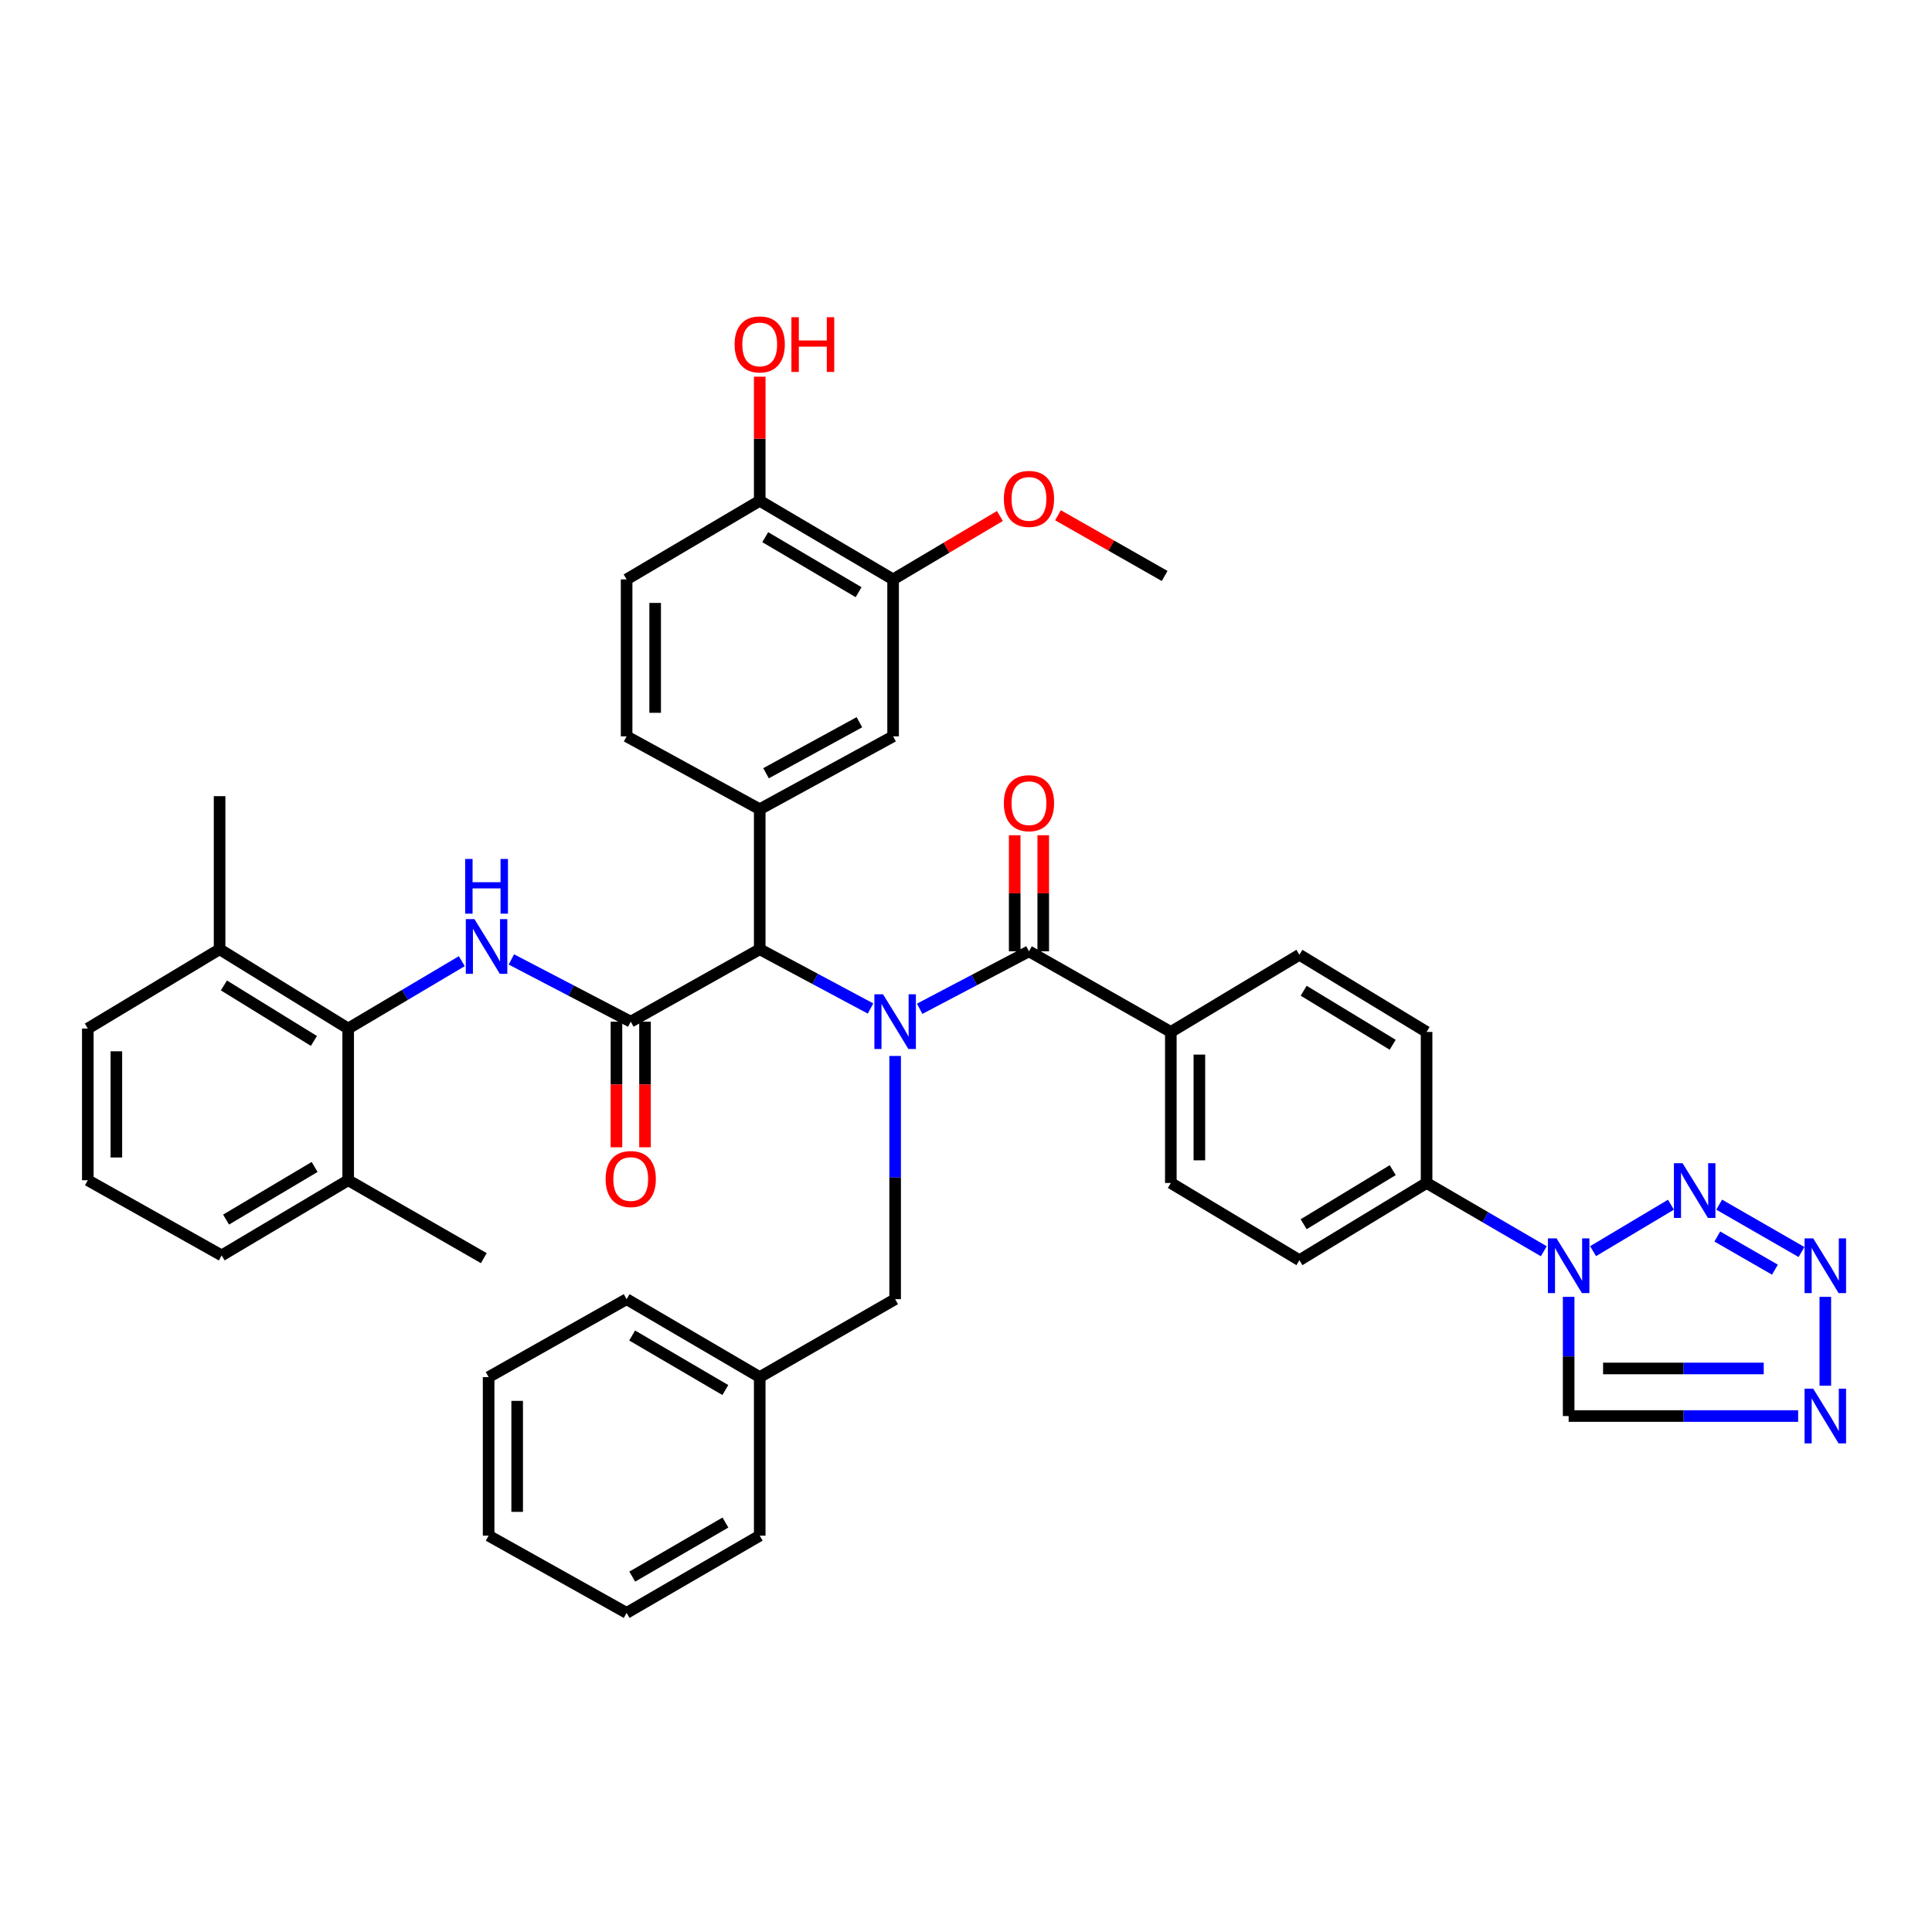 <?xml version='1.0' encoding='iso-8859-1'?>
<svg version='1.1' baseProfile='full'
              xmlns='http://www.w3.org/2000/svg'
                      xmlns:rdkit='http://www.rdkit.org/xml'
                      xmlns:xlink='http://www.w3.org/1999/xlink'
                  xml:space='preserve'
width='1000px' height='1000px' viewBox='0 0 1000 1000'>
<!-- END OF HEADER -->
<rect style='opacity:1.0;fill:#FFFFFF;stroke:none' width='1000' height='1000' x='0' y='0'> </rect>
<path class='bond-4' d='M 476.014,522.138 L 504.303,507.268' style='fill:none;fill-rule:evenodd;stroke:#0000FF;stroke-width:6px;stroke-linecap:butt;stroke-linejoin:miter;stroke-opacity:1' />
<path class='bond-4' d='M 504.303,507.268 L 532.592,492.397' style='fill:none;fill-rule:evenodd;stroke:#000000;stroke-width:6px;stroke-linecap:butt;stroke-linejoin:miter;stroke-opacity:1' />
<path class='bond-6' d='M 450.591,522.006 L 421.911,506.668' style='fill:none;fill-rule:evenodd;stroke:#0000FF;stroke-width:6px;stroke-linecap:butt;stroke-linejoin:miter;stroke-opacity:1' />
<path class='bond-6' d='M 421.911,506.668 L 393.231,491.33' style='fill:none;fill-rule:evenodd;stroke:#000000;stroke-width:6px;stroke-linecap:butt;stroke-linejoin:miter;stroke-opacity:1' />
<path class='bond-15' d='M 463.318,546.563 L 463.318,609.506' style='fill:none;fill-rule:evenodd;stroke:#0000FF;stroke-width:6px;stroke-linecap:butt;stroke-linejoin:miter;stroke-opacity:1' />
<path class='bond-15' d='M 463.318,609.506 L 463.318,672.45' style='fill:none;fill-rule:evenodd;stroke:#000000;stroke-width:6px;stroke-linecap:butt;stroke-linejoin:miter;stroke-opacity:1' />
<path class='bond-0' d='M 326.468,528.812 L 393.231,491.33' style='fill:none;fill-rule:evenodd;stroke:#000000;stroke-width:6px;stroke-linecap:butt;stroke-linejoin:miter;stroke-opacity:1' />
<path class='bond-5' d='M 326.468,528.812 L 295.577,512.705' style='fill:none;fill-rule:evenodd;stroke:#000000;stroke-width:6px;stroke-linecap:butt;stroke-linejoin:miter;stroke-opacity:1' />
<path class='bond-5' d='M 295.577,512.705 L 264.685,496.599' style='fill:none;fill-rule:evenodd;stroke:#0000FF;stroke-width:6px;stroke-linecap:butt;stroke-linejoin:miter;stroke-opacity:1' />
<path class='bond-16' d='M 319.08,528.812 L 319.08,561.322' style='fill:none;fill-rule:evenodd;stroke:#000000;stroke-width:6px;stroke-linecap:butt;stroke-linejoin:miter;stroke-opacity:1' />
<path class='bond-16' d='M 319.08,561.322 L 319.08,593.832' style='fill:none;fill-rule:evenodd;stroke:#FF0000;stroke-width:6px;stroke-linecap:butt;stroke-linejoin:miter;stroke-opacity:1' />
<path class='bond-16' d='M 333.856,528.812 L 333.856,561.322' style='fill:none;fill-rule:evenodd;stroke:#000000;stroke-width:6px;stroke-linecap:butt;stroke-linejoin:miter;stroke-opacity:1' />
<path class='bond-16' d='M 333.856,561.322 L 333.856,593.832' style='fill:none;fill-rule:evenodd;stroke:#FF0000;stroke-width:6px;stroke-linecap:butt;stroke-linejoin:miter;stroke-opacity:1' />
<path class='bond-1' d='M 799.063,647.642 L 768.73,629.973' style='fill:none;fill-rule:evenodd;stroke:#0000FF;stroke-width:6px;stroke-linecap:butt;stroke-linejoin:miter;stroke-opacity:1' />
<path class='bond-1' d='M 768.73,629.973 L 738.396,612.304' style='fill:none;fill-rule:evenodd;stroke:#000000;stroke-width:6px;stroke-linecap:butt;stroke-linejoin:miter;stroke-opacity:1' />
<path class='bond-2' d='M 824.57,647.598 L 864.888,623.548' style='fill:none;fill-rule:evenodd;stroke:#0000FF;stroke-width:6px;stroke-linecap:butt;stroke-linejoin:miter;stroke-opacity:1' />
<path class='bond-10' d='M 811.931,671.243 L 811.931,702.092' style='fill:none;fill-rule:evenodd;stroke:#0000FF;stroke-width:6px;stroke-linecap:butt;stroke-linejoin:miter;stroke-opacity:1' />
<path class='bond-10' d='M 811.931,702.092 L 811.931,732.941' style='fill:none;fill-rule:evenodd;stroke:#000000;stroke-width:6px;stroke-linecap:butt;stroke-linejoin:miter;stroke-opacity:1' />
<path class='bond-3' d='M 889.849,623.53 L 932.458,648.046' style='fill:none;fill-rule:evenodd;stroke:#0000FF;stroke-width:6px;stroke-linecap:butt;stroke-linejoin:miter;stroke-opacity:1' />
<path class='bond-3' d='M 888.871,640.014 L 918.698,657.176' style='fill:none;fill-rule:evenodd;stroke:#0000FF;stroke-width:6px;stroke-linecap:butt;stroke-linejoin:miter;stroke-opacity:1' />
<path class='bond-45' d='M 944.783,671.243 L 944.783,717.239' style='fill:none;fill-rule:evenodd;stroke:#0000FF;stroke-width:6px;stroke-linecap:butt;stroke-linejoin:miter;stroke-opacity:1' />
<path class='bond-13' d='M 532.592,492.397 L 606.02,534.131' style='fill:none;fill-rule:evenodd;stroke:#000000;stroke-width:6px;stroke-linecap:butt;stroke-linejoin:miter;stroke-opacity:1' />
<path class='bond-17' d='M 539.98,492.397 L 539.98,462.36' style='fill:none;fill-rule:evenodd;stroke:#000000;stroke-width:6px;stroke-linecap:butt;stroke-linejoin:miter;stroke-opacity:1' />
<path class='bond-17' d='M 539.98,462.36 L 539.98,432.323' style='fill:none;fill-rule:evenodd;stroke:#FF0000;stroke-width:6px;stroke-linecap:butt;stroke-linejoin:miter;stroke-opacity:1' />
<path class='bond-17' d='M 525.204,492.397 L 525.204,462.36' style='fill:none;fill-rule:evenodd;stroke:#000000;stroke-width:6px;stroke-linecap:butt;stroke-linejoin:miter;stroke-opacity:1' />
<path class='bond-17' d='M 525.204,462.36 L 525.204,432.323' style='fill:none;fill-rule:evenodd;stroke:#FF0000;stroke-width:6px;stroke-linecap:butt;stroke-linejoin:miter;stroke-opacity:1' />
<path class='bond-9' d='M 239.02,497.504 L 209.619,514.935' style='fill:none;fill-rule:evenodd;stroke:#0000FF;stroke-width:6px;stroke-linecap:butt;stroke-linejoin:miter;stroke-opacity:1' />
<path class='bond-9' d='M 209.619,514.935 L 180.219,532.366' style='fill:none;fill-rule:evenodd;stroke:#000000;stroke-width:6px;stroke-linecap:butt;stroke-linejoin:miter;stroke-opacity:1' />
<path class='bond-8' d='M 393.231,491.33 L 393.231,418.854' style='fill:none;fill-rule:evenodd;stroke:#000000;stroke-width:6px;stroke-linecap:butt;stroke-linejoin:miter;stroke-opacity:1' />
<path class='bond-7' d='M 930.722,732.941 L 871.326,732.941' style='fill:none;fill-rule:evenodd;stroke:#0000FF;stroke-width:6px;stroke-linecap:butt;stroke-linejoin:miter;stroke-opacity:1' />
<path class='bond-7' d='M 871.326,732.941 L 811.931,732.941' style='fill:none;fill-rule:evenodd;stroke:#000000;stroke-width:6px;stroke-linecap:butt;stroke-linejoin:miter;stroke-opacity:1' />
<path class='bond-7' d='M 912.903,708.315 L 871.326,708.315' style='fill:none;fill-rule:evenodd;stroke:#0000FF;stroke-width:6px;stroke-linecap:butt;stroke-linejoin:miter;stroke-opacity:1' />
<path class='bond-7' d='M 871.326,708.315 L 829.75,708.315' style='fill:none;fill-rule:evenodd;stroke:#000000;stroke-width:6px;stroke-linecap:butt;stroke-linejoin:miter;stroke-opacity:1' />
<path class='bond-11' d='M 393.231,418.854 L 462.267,381.135' style='fill:none;fill-rule:evenodd;stroke:#000000;stroke-width:6px;stroke-linecap:butt;stroke-linejoin:miter;stroke-opacity:1' />
<path class='bond-11' d='M 396.501,400.23 L 444.827,373.826' style='fill:none;fill-rule:evenodd;stroke:#000000;stroke-width:6px;stroke-linecap:butt;stroke-linejoin:miter;stroke-opacity:1' />
<path class='bond-18' d='M 393.231,418.854 L 324.334,381.135' style='fill:none;fill-rule:evenodd;stroke:#000000;stroke-width:6px;stroke-linecap:butt;stroke-linejoin:miter;stroke-opacity:1' />
<path class='bond-20' d='M 180.219,532.366 L 113.662,491.33' style='fill:none;fill-rule:evenodd;stroke:#000000;stroke-width:6px;stroke-linecap:butt;stroke-linejoin:miter;stroke-opacity:1' />
<path class='bond-20' d='M 162.481,538.788 L 115.891,510.063' style='fill:none;fill-rule:evenodd;stroke:#000000;stroke-width:6px;stroke-linecap:butt;stroke-linejoin:miter;stroke-opacity:1' />
<path class='bond-21' d='M 180.219,532.366 L 180.219,610.884' style='fill:none;fill-rule:evenodd;stroke:#000000;stroke-width:6px;stroke-linecap:butt;stroke-linejoin:miter;stroke-opacity:1' />
<path class='bond-14' d='M 462.267,381.135 L 462.267,299.892' style='fill:none;fill-rule:evenodd;stroke:#000000;stroke-width:6px;stroke-linecap:butt;stroke-linejoin:miter;stroke-opacity:1' />
<path class='bond-12' d='M 738.396,612.304 L 672.569,652.281' style='fill:none;fill-rule:evenodd;stroke:#000000;stroke-width:6px;stroke-linecap:butt;stroke-linejoin:miter;stroke-opacity:1' />
<path class='bond-12' d='M 720.852,605.671 L 674.773,633.655' style='fill:none;fill-rule:evenodd;stroke:#000000;stroke-width:6px;stroke-linecap:butt;stroke-linejoin:miter;stroke-opacity:1' />
<path class='bond-41' d='M 738.396,612.304 L 738.396,534.131' style='fill:none;fill-rule:evenodd;stroke:#000000;stroke-width:6px;stroke-linecap:butt;stroke-linejoin:miter;stroke-opacity:1' />
<path class='bond-24' d='M 606.02,534.131 L 672.569,494.187' style='fill:none;fill-rule:evenodd;stroke:#000000;stroke-width:6px;stroke-linecap:butt;stroke-linejoin:miter;stroke-opacity:1' />
<path class='bond-25' d='M 606.02,534.131 L 606.02,612.304' style='fill:none;fill-rule:evenodd;stroke:#000000;stroke-width:6px;stroke-linecap:butt;stroke-linejoin:miter;stroke-opacity:1' />
<path class='bond-25' d='M 620.796,545.857 L 620.796,600.578' style='fill:none;fill-rule:evenodd;stroke:#000000;stroke-width:6px;stroke-linecap:butt;stroke-linejoin:miter;stroke-opacity:1' />
<path class='bond-28' d='M 462.267,299.892 L 489.907,283.482' style='fill:none;fill-rule:evenodd;stroke:#000000;stroke-width:6px;stroke-linecap:butt;stroke-linejoin:miter;stroke-opacity:1' />
<path class='bond-28' d='M 489.907,283.482 L 517.548,267.073' style='fill:none;fill-rule:evenodd;stroke:#FF0000;stroke-width:6px;stroke-linecap:butt;stroke-linejoin:miter;stroke-opacity:1' />
<path class='bond-43' d='M 462.267,299.892 L 393.231,259.209' style='fill:none;fill-rule:evenodd;stroke:#000000;stroke-width:6px;stroke-linecap:butt;stroke-linejoin:miter;stroke-opacity:1' />
<path class='bond-43' d='M 444.41,306.519 L 396.084,278.041' style='fill:none;fill-rule:evenodd;stroke:#000000;stroke-width:6px;stroke-linecap:butt;stroke-linejoin:miter;stroke-opacity:1' />
<path class='bond-27' d='M 463.318,672.45 L 393.231,712.78' style='fill:none;fill-rule:evenodd;stroke:#000000;stroke-width:6px;stroke-linecap:butt;stroke-linejoin:miter;stroke-opacity:1' />
<path class='bond-26' d='M 324.334,381.135 L 324.334,299.892' style='fill:none;fill-rule:evenodd;stroke:#000000;stroke-width:6px;stroke-linecap:butt;stroke-linejoin:miter;stroke-opacity:1' />
<path class='bond-26' d='M 339.11,368.948 L 339.11,312.078' style='fill:none;fill-rule:evenodd;stroke:#000000;stroke-width:6px;stroke-linecap:butt;stroke-linejoin:miter;stroke-opacity:1' />
<path class='bond-19' d='M 393.231,259.209 L 324.334,299.892' style='fill:none;fill-rule:evenodd;stroke:#000000;stroke-width:6px;stroke-linecap:butt;stroke-linejoin:miter;stroke-opacity:1' />
<path class='bond-29' d='M 393.231,259.209 L 393.231,227.091' style='fill:none;fill-rule:evenodd;stroke:#000000;stroke-width:6px;stroke-linecap:butt;stroke-linejoin:miter;stroke-opacity:1' />
<path class='bond-29' d='M 393.231,227.091 L 393.231,194.973' style='fill:none;fill-rule:evenodd;stroke:#FF0000;stroke-width:6px;stroke-linecap:butt;stroke-linejoin:miter;stroke-opacity:1' />
<path class='bond-32' d='M 113.662,491.33 L 45.455,532.366' style='fill:none;fill-rule:evenodd;stroke:#000000;stroke-width:6px;stroke-linecap:butt;stroke-linejoin:miter;stroke-opacity:1' />
<path class='bond-34' d='M 113.662,491.33 L 113.662,412.09' style='fill:none;fill-rule:evenodd;stroke:#000000;stroke-width:6px;stroke-linecap:butt;stroke-linejoin:miter;stroke-opacity:1' />
<path class='bond-31' d='M 180.219,610.884 L 114.737,649.794' style='fill:none;fill-rule:evenodd;stroke:#000000;stroke-width:6px;stroke-linecap:butt;stroke-linejoin:miter;stroke-opacity:1' />
<path class='bond-31' d='M 162.849,604.018 L 117.012,631.255' style='fill:none;fill-rule:evenodd;stroke:#000000;stroke-width:6px;stroke-linecap:butt;stroke-linejoin:miter;stroke-opacity:1' />
<path class='bond-33' d='M 180.219,610.884 L 250.421,651.214' style='fill:none;fill-rule:evenodd;stroke:#000000;stroke-width:6px;stroke-linecap:butt;stroke-linejoin:miter;stroke-opacity:1' />
<path class='bond-22' d='M 672.569,652.281 L 606.02,612.304' style='fill:none;fill-rule:evenodd;stroke:#000000;stroke-width:6px;stroke-linecap:butt;stroke-linejoin:miter;stroke-opacity:1' />
<path class='bond-23' d='M 738.396,534.131 L 672.569,494.187' style='fill:none;fill-rule:evenodd;stroke:#000000;stroke-width:6px;stroke-linecap:butt;stroke-linejoin:miter;stroke-opacity:1' />
<path class='bond-23' d='M 720.857,540.772 L 674.778,512.811' style='fill:none;fill-rule:evenodd;stroke:#000000;stroke-width:6px;stroke-linecap:butt;stroke-linejoin:miter;stroke-opacity:1' />
<path class='bond-35' d='M 393.231,712.78 L 324.334,672.45' style='fill:none;fill-rule:evenodd;stroke:#000000;stroke-width:6px;stroke-linecap:butt;stroke-linejoin:miter;stroke-opacity:1' />
<path class='bond-35' d='M 375.431,719.483 L 327.204,691.252' style='fill:none;fill-rule:evenodd;stroke:#000000;stroke-width:6px;stroke-linecap:butt;stroke-linejoin:miter;stroke-opacity:1' />
<path class='bond-36' d='M 393.231,712.78 L 393.231,794.852' style='fill:none;fill-rule:evenodd;stroke:#000000;stroke-width:6px;stroke-linecap:butt;stroke-linejoin:miter;stroke-opacity:1' />
<path class='bond-37' d='M 547.612,266.693 L 575.211,282.406' style='fill:none;fill-rule:evenodd;stroke:#FF0000;stroke-width:6px;stroke-linecap:butt;stroke-linejoin:miter;stroke-opacity:1' />
<path class='bond-37' d='M 575.211,282.406 L 602.811,298.119' style='fill:none;fill-rule:evenodd;stroke:#000000;stroke-width:6px;stroke-linecap:butt;stroke-linejoin:miter;stroke-opacity:1' />
<path class='bond-30' d='M 45.455,610.884 L 114.737,649.794' style='fill:none;fill-rule:evenodd;stroke:#000000;stroke-width:6px;stroke-linecap:butt;stroke-linejoin:miter;stroke-opacity:1' />
<path class='bond-44' d='M 45.455,610.884 L 45.455,532.366' style='fill:none;fill-rule:evenodd;stroke:#000000;stroke-width:6px;stroke-linecap:butt;stroke-linejoin:miter;stroke-opacity:1' />
<path class='bond-44' d='M 60.23,599.106 L 60.23,544.144' style='fill:none;fill-rule:evenodd;stroke:#000000;stroke-width:6px;stroke-linecap:butt;stroke-linejoin:miter;stroke-opacity:1' />
<path class='bond-38' d='M 324.334,672.45 L 252.909,712.78' style='fill:none;fill-rule:evenodd;stroke:#000000;stroke-width:6px;stroke-linecap:butt;stroke-linejoin:miter;stroke-opacity:1' />
<path class='bond-39' d='M 393.231,794.852 L 324.334,834.829' style='fill:none;fill-rule:evenodd;stroke:#000000;stroke-width:6px;stroke-linecap:butt;stroke-linejoin:miter;stroke-opacity:1' />
<path class='bond-39' d='M 375.48,788.069 L 327.253,816.053' style='fill:none;fill-rule:evenodd;stroke:#000000;stroke-width:6px;stroke-linecap:butt;stroke-linejoin:miter;stroke-opacity:1' />
<path class='bond-42' d='M 252.909,712.78 L 252.909,794.852' style='fill:none;fill-rule:evenodd;stroke:#000000;stroke-width:6px;stroke-linecap:butt;stroke-linejoin:miter;stroke-opacity:1' />
<path class='bond-42' d='M 267.684,725.091 L 267.684,782.541' style='fill:none;fill-rule:evenodd;stroke:#000000;stroke-width:6px;stroke-linecap:butt;stroke-linejoin:miter;stroke-opacity:1' />
<path class='bond-40' d='M 324.334,834.829 L 252.909,794.852' style='fill:none;fill-rule:evenodd;stroke:#000000;stroke-width:6px;stroke-linecap:butt;stroke-linejoin:miter;stroke-opacity:1' />
<path  class='atom-0' d='M 457.058 514.652
L 466.338 529.652
Q 467.258 531.132, 468.738 533.812
Q 470.218 536.492, 470.298 536.652
L 470.298 514.652
L 474.058 514.652
L 474.058 542.972
L 470.178 542.972
L 460.218 526.572
Q 459.058 524.652, 457.818 522.452
Q 456.618 520.252, 456.258 519.572
L 456.258 542.972
L 452.578 542.972
L 452.578 514.652
L 457.058 514.652
' fill='#0000FF'/>
<path  class='atom-2' d='M 805.671 640.978
L 814.951 655.978
Q 815.871 657.458, 817.351 660.138
Q 818.831 662.818, 818.911 662.978
L 818.911 640.978
L 822.671 640.978
L 822.671 669.298
L 818.791 669.298
L 808.831 652.898
Q 807.671 650.978, 806.431 648.778
Q 805.231 646.578, 804.871 645.898
L 804.871 669.298
L 801.191 669.298
L 801.191 640.978
L 805.671 640.978
' fill='#0000FF'/>
<path  class='atom-3' d='M 870.898 602.068
L 880.178 617.068
Q 881.098 618.548, 882.578 621.228
Q 884.058 623.908, 884.138 624.068
L 884.138 602.068
L 887.898 602.068
L 887.898 630.388
L 884.018 630.388
L 874.058 613.988
Q 872.898 612.068, 871.658 609.868
Q 870.458 607.668, 870.098 606.988
L 870.098 630.388
L 866.418 630.388
L 866.418 602.068
L 870.898 602.068
' fill='#0000FF'/>
<path  class='atom-4' d='M 938.523 640.978
L 947.803 655.978
Q 948.723 657.458, 950.203 660.138
Q 951.683 662.818, 951.763 662.978
L 951.763 640.978
L 955.523 640.978
L 955.523 669.298
L 951.643 669.298
L 941.683 652.898
Q 940.523 650.978, 939.283 648.778
Q 938.083 646.578, 937.723 645.898
L 937.723 669.298
L 934.043 669.298
L 934.043 640.978
L 938.523 640.978
' fill='#0000FF'/>
<path  class='atom-6' d='M 245.581 475.742
L 254.861 490.742
Q 255.781 492.222, 257.261 494.902
Q 258.741 497.582, 258.821 497.742
L 258.821 475.742
L 262.581 475.742
L 262.581 504.062
L 258.701 504.062
L 248.741 487.662
Q 247.581 485.742, 246.341 483.542
Q 245.141 481.342, 244.781 480.662
L 244.781 504.062
L 241.101 504.062
L 241.101 475.742
L 245.581 475.742
' fill='#0000FF'/>
<path  class='atom-6' d='M 240.761 444.59
L 244.601 444.59
L 244.601 456.63
L 259.081 456.63
L 259.081 444.59
L 262.921 444.59
L 262.921 472.91
L 259.081 472.91
L 259.081 459.83
L 244.601 459.83
L 244.601 472.91
L 240.761 472.91
L 240.761 444.59
' fill='#0000FF'/>
<path  class='atom-8' d='M 938.523 718.781
L 947.803 733.781
Q 948.723 735.261, 950.203 737.941
Q 951.683 740.621, 951.763 740.781
L 951.763 718.781
L 955.523 718.781
L 955.523 747.101
L 951.643 747.101
L 941.683 730.701
Q 940.523 728.781, 939.283 726.581
Q 938.083 724.381, 937.723 723.701
L 937.723 747.101
L 934.043 747.101
L 934.043 718.781
L 938.523 718.781
' fill='#0000FF'/>
<path  class='atom-17' d='M 313.468 610.266
Q 313.468 603.466, 316.828 599.666
Q 320.188 595.866, 326.468 595.866
Q 332.748 595.866, 336.108 599.666
Q 339.468 603.466, 339.468 610.266
Q 339.468 617.146, 336.068 621.066
Q 332.668 624.946, 326.468 624.946
Q 320.228 624.946, 316.828 621.066
Q 313.468 617.186, 313.468 610.266
M 326.468 621.746
Q 330.788 621.746, 333.108 618.866
Q 335.468 615.946, 335.468 610.266
Q 335.468 604.706, 333.108 601.906
Q 330.788 599.066, 326.468 599.066
Q 322.148 599.066, 319.788 601.866
Q 317.468 604.666, 317.468 610.266
Q 317.468 615.986, 319.788 618.866
Q 322.148 621.746, 326.468 621.746
' fill='#FF0000'/>
<path  class='atom-18' d='M 519.592 415.725
Q 519.592 408.925, 522.952 405.125
Q 526.312 401.325, 532.592 401.325
Q 538.872 401.325, 542.232 405.125
Q 545.592 408.925, 545.592 415.725
Q 545.592 422.605, 542.192 426.525
Q 538.792 430.405, 532.592 430.405
Q 526.352 430.405, 522.952 426.525
Q 519.592 422.645, 519.592 415.725
M 532.592 427.205
Q 536.912 427.205, 539.232 424.325
Q 541.592 421.405, 541.592 415.725
Q 541.592 410.165, 539.232 407.365
Q 536.912 404.525, 532.592 404.525
Q 528.272 404.525, 525.912 407.325
Q 523.592 410.125, 523.592 415.725
Q 523.592 421.445, 525.912 424.325
Q 528.272 427.205, 532.592 427.205
' fill='#FF0000'/>
<path  class='atom-29' d='M 519.592 258.221
Q 519.592 251.421, 522.952 247.621
Q 526.312 243.821, 532.592 243.821
Q 538.872 243.821, 542.232 247.621
Q 545.592 251.421, 545.592 258.221
Q 545.592 265.101, 542.192 269.021
Q 538.792 272.901, 532.592 272.901
Q 526.352 272.901, 522.952 269.021
Q 519.592 265.141, 519.592 258.221
M 532.592 269.701
Q 536.912 269.701, 539.232 266.821
Q 541.592 263.901, 541.592 258.221
Q 541.592 252.661, 539.232 249.861
Q 536.912 247.021, 532.592 247.021
Q 528.272 247.021, 525.912 249.821
Q 523.592 252.621, 523.592 258.221
Q 523.592 263.941, 525.912 266.821
Q 528.272 269.701, 532.592 269.701
' fill='#FF0000'/>
<path  class='atom-30' d='M 380.231 178.267
Q 380.231 171.467, 383.591 167.667
Q 386.951 163.867, 393.231 163.867
Q 399.511 163.867, 402.871 167.667
Q 406.231 171.467, 406.231 178.267
Q 406.231 185.147, 402.831 189.067
Q 399.431 192.947, 393.231 192.947
Q 386.991 192.947, 383.591 189.067
Q 380.231 185.187, 380.231 178.267
M 393.231 189.747
Q 397.551 189.747, 399.871 186.867
Q 402.231 183.947, 402.231 178.267
Q 402.231 172.707, 399.871 169.907
Q 397.551 167.067, 393.231 167.067
Q 388.911 167.067, 386.551 169.867
Q 384.231 172.667, 384.231 178.267
Q 384.231 183.987, 386.551 186.867
Q 388.911 189.747, 393.231 189.747
' fill='#FF0000'/>
<path  class='atom-30' d='M 409.631 164.187
L 413.471 164.187
L 413.471 176.227
L 427.951 176.227
L 427.951 164.187
L 431.791 164.187
L 431.791 192.507
L 427.951 192.507
L 427.951 179.427
L 413.471 179.427
L 413.471 192.507
L 409.631 192.507
L 409.631 164.187
' fill='#FF0000'/>
</svg>
